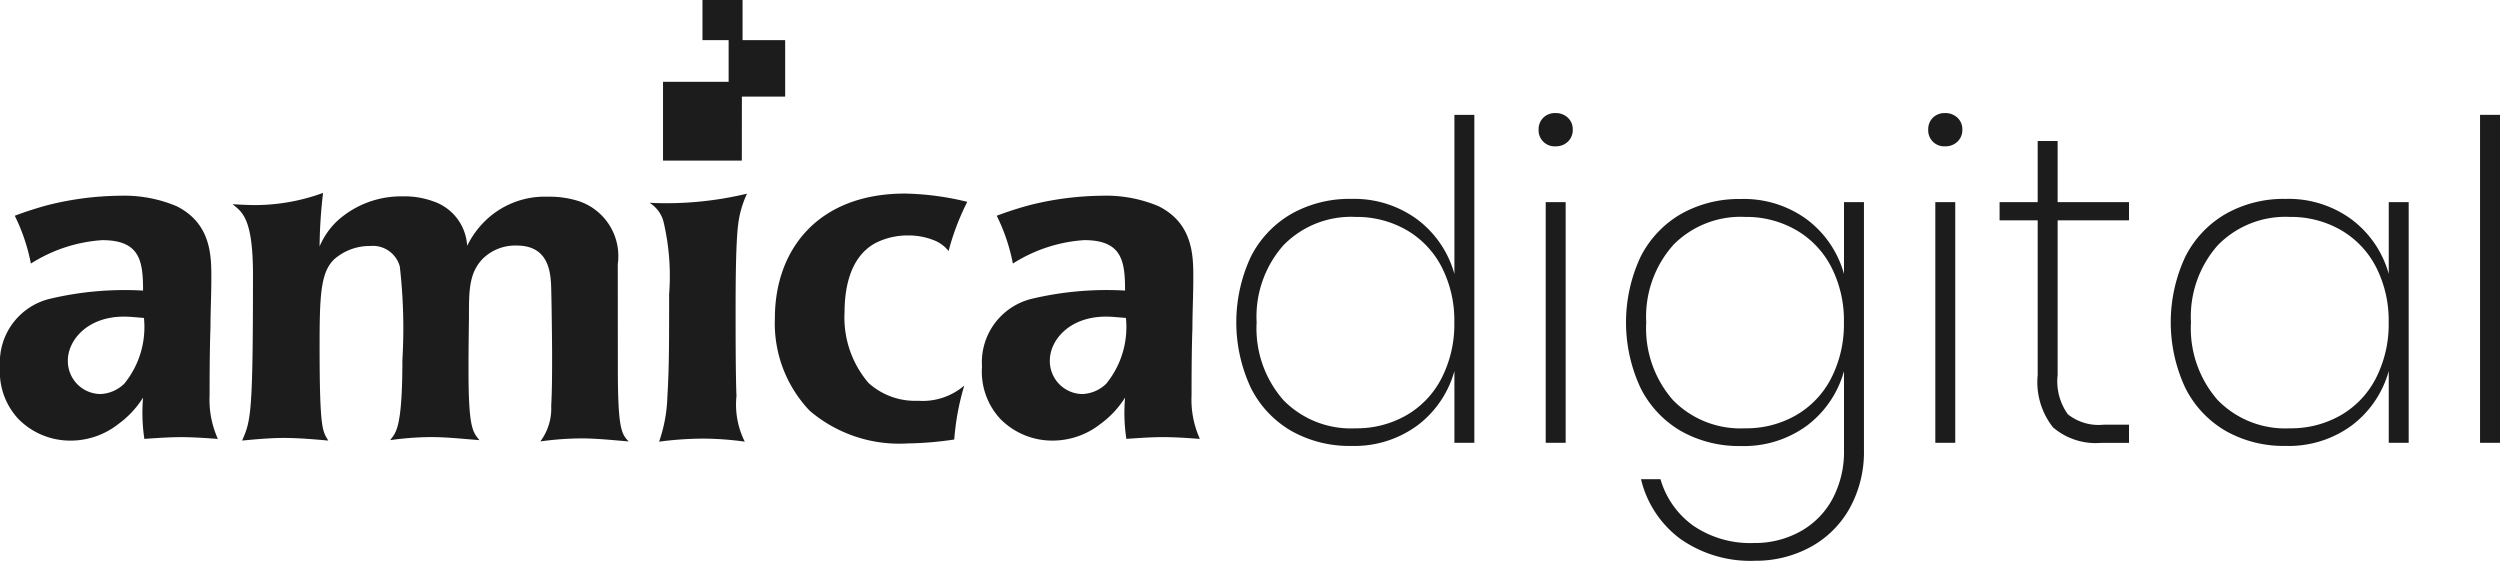 <svg xmlns="http://www.w3.org/2000/svg" width="117.393" height="26.332" viewBox="0 0 117.393 26.332"><g id="Group_2023" data-name="Group 2023" transform="translate(-335.438 -1085.324)"><g id="Group_2021" data-name="Group 2021"><g id="Group_2020" data-name="Group 2020"><g id="Group_2019" data-name="Group 2019"><g id="Group_2018" data-name="Group 2018"><path id="Path_110" data-name="Path 110" d="M402.005,1095.64a4.8,4.8,0,0,1,1.728,2.549v-7.472h.936v15.4h-.936v-3.371a4.8,4.8,0,0,1-1.728,2.549,5,5,0,0,1-3.122.968,5.527,5.527,0,0,1-2.8-.7,4.83,4.83,0,0,1-1.905-2.019,7.275,7.275,0,0,1,0-6.172,4.844,4.844,0,0,1,1.905-2.008,5.527,5.527,0,0,1,2.8-.7A4.993,4.993,0,0,1,402.005,1095.64Zm-6.3,1.2a5.058,5.058,0,0,0-1.259,3.622,5.11,5.11,0,0,0,1.249,3.642,4.424,4.424,0,0,0,3.392,1.332,4.688,4.688,0,0,0,2.394-.614,4.23,4.23,0,0,0,1.654-1.748,5.548,5.548,0,0,0,.594-2.612,5.491,5.491,0,0,0-.594-2.6,4.253,4.253,0,0,0-1.654-1.738,4.7,4.7,0,0,0-2.394-.614A4.436,4.436,0,0,0,395.709,1096.836Z" fill="#1c1c1c"></path><path id="Path_111" data-name="Path 111" d="M407.906,1090.852a.774.774,0,0,1,.572-.218.813.813,0,0,1,.583.218.734.734,0,0,1,.229.552.755.755,0,0,1-.229.572.81.81,0,0,1-.583.219.751.751,0,0,1-.791-.791A.748.748,0,0,1,407.906,1090.852Zm1.051,3.965v11.3h-.937v-11.3Z" fill="#1c1c1c"></path><path id="Path_112" data-name="Path 112" d="M420.3,1095.64a4.792,4.792,0,0,1,1.727,2.549v-3.372h.937v11.635a5.454,5.454,0,0,1-.676,2.747,4.639,4.639,0,0,1-1.853,1.822,5.37,5.37,0,0,1-2.591.635,5.713,5.713,0,0,1-3.507-1.031,4.9,4.9,0,0,1-1.842-2.8h.915a4.077,4.077,0,0,0,1.541,2.185,4.746,4.746,0,0,0,2.851.812,4.4,4.4,0,0,0,2.154-.531,3.811,3.811,0,0,0,1.52-1.519,4.7,4.7,0,0,0,.551-2.321v-3.7a4.792,4.792,0,0,1-1.727,2.549,5,5,0,0,1-3.122.968,5.533,5.533,0,0,1-2.8-.7,4.834,4.834,0,0,1-1.9-2.019,7.275,7.275,0,0,1,0-6.172,4.848,4.848,0,0,1,1.9-2.008,5.533,5.533,0,0,1,2.8-.7A5,5,0,0,1,420.3,1095.64Zm-6.3,1.2a5.058,5.058,0,0,0-1.259,3.622,5.114,5.114,0,0,0,1.248,3.642,4.428,4.428,0,0,0,3.393,1.332,4.682,4.682,0,0,0,2.393-.614,4.232,4.232,0,0,0,1.655-1.748,5.548,5.548,0,0,0,.593-2.612,5.49,5.49,0,0,0-.593-2.6,4.255,4.255,0,0,0-1.655-1.738,4.692,4.692,0,0,0-2.393-.614A4.436,4.436,0,0,0,414,1096.836Z" fill="#1c1c1c"></path><path id="Path_113" data-name="Path 113" d="M426.2,1090.852a.778.778,0,0,1,.573-.218.811.811,0,0,1,.582.218.73.73,0,0,1,.229.552.752.752,0,0,1-.229.572.807.807,0,0,1-.582.219.75.75,0,0,1-.791-.791A.751.751,0,0,1,426.2,1090.852Zm1.051,3.965v11.3h-.936v-11.3Z" fill="#1c1c1c"></path><path id="Path_114" data-name="Path 114" d="M432.059,1095.671v7.264a2.653,2.653,0,0,0,.479,1.842,2.32,2.32,0,0,0,1.686.489h1.186v.853h-1.29a3.086,3.086,0,0,1-2.279-.728,3.427,3.427,0,0,1-.719-2.456v-7.264h-1.789v-.854h1.789v-2.872h.937v2.872h3.351v.854Z" fill="#1c1c1c"></path><path id="Path_115" data-name="Path 115" d="M445.879,1095.64a4.8,4.8,0,0,1,1.728,2.549v-3.372h.936v11.3h-.936v-3.371a4.8,4.8,0,0,1-1.728,2.549,5,5,0,0,1-3.122.968,5.527,5.527,0,0,1-2.8-.7,4.83,4.83,0,0,1-1.9-2.019,7.275,7.275,0,0,1,0-6.172,4.844,4.844,0,0,1,1.9-2.008,5.527,5.527,0,0,1,2.8-.7A4.993,4.993,0,0,1,445.879,1095.64Zm-6.3,1.2a5.058,5.058,0,0,0-1.259,3.622,5.11,5.11,0,0,0,1.249,3.642,4.424,4.424,0,0,0,3.392,1.332,4.688,4.688,0,0,0,2.394-.614,4.23,4.23,0,0,0,1.654-1.748,5.548,5.548,0,0,0,.594-2.612,5.491,5.491,0,0,0-.594-2.6,4.253,4.253,0,0,0-1.654-1.738,4.7,4.7,0,0,0-2.394-.614A4.436,4.436,0,0,0,439.583,1096.836Z" fill="#1c1c1c"></path><path id="Path_116" data-name="Path 116" d="M452.831,1090.717v15.4h-.937v-15.4Z" fill="#1c1c1c"></path></g></g></g></g><g id="Group_2022" data-name="Group 2022"><path id="Path_117" data-name="Path 117" d="M345.321,1100.723c0-.776.041-1.552.041-2.349,0-1.021,0-2.552-1.634-3.369a6.341,6.341,0,0,0-2.654-.49,14.446,14.446,0,0,0-3.349.429,16.266,16.266,0,0,0-1.593.511,8.8,8.8,0,0,1,.756,2.246,7.092,7.092,0,0,1,3.349-1.1c1.776,0,1.919.98,1.919,2.368a15.226,15.226,0,0,0-4.39.389,3.069,3.069,0,0,0-2.328,3.185,3.258,3.258,0,0,0,.879,2.471,3.42,3.42,0,0,0,2.449,1,3.622,3.622,0,0,0,2.226-.776,4.443,4.443,0,0,0,1.164-1.245,8.221,8.221,0,0,0,.061,1.94c.592-.041,1.164-.082,1.736-.082s1.1.041,1.715.082a4.475,4.475,0,0,1-.388-2.043C345.28,1103.377,345.28,1101.784,345.321,1100.723Zm-4.043,2.613a1.7,1.7,0,0,1-1.124.491,1.548,1.548,0,0,1-1.53-1.573c0-.939.9-2.062,2.633-2.062.306,0,.634.04.94.061A4.207,4.207,0,0,1,341.278,1103.336Z" fill="#1c1c1c"></path><path id="Path_118" data-name="Path 118" d="M391.39,1103.887c0-.51,0-2.1.041-3.164,0-.776.041-1.552.041-2.349,0-1.021,0-2.552-1.634-3.369a6.344,6.344,0,0,0-2.654-.49,14.439,14.439,0,0,0-3.349.429,16.094,16.094,0,0,0-1.593.511A8.8,8.8,0,0,1,383,1097.7a7.088,7.088,0,0,1,3.348-1.1c1.777,0,1.92.98,1.92,2.368a15.22,15.22,0,0,0-4.39.389,3.069,3.069,0,0,0-2.328,3.185,3.26,3.26,0,0,0,.878,2.471,3.421,3.421,0,0,0,2.45,1,3.622,3.622,0,0,0,2.226-.776,4.442,4.442,0,0,0,1.164-1.245,8.167,8.167,0,0,0,.061,1.94c.592-.041,1.164-.082,1.736-.082s1.1.041,1.715.082A4.474,4.474,0,0,1,391.39,1103.887Zm-4-.551a1.7,1.7,0,0,1-1.123.491,1.549,1.549,0,0,1-1.532-1.573c0-.939.9-2.062,2.634-2.062.306,0,.633.04.939.061A4.2,4.2,0,0,1,387.388,1103.336Z" fill="#1c1c1c"></path><path id="Path_119" data-name="Path 119" d="M364.447,1097.729a2.721,2.721,0,0,0-1.779-2.943,4.476,4.476,0,0,0-1.493-.225,4.008,4.008,0,0,0-2.964,1.144,4.2,4.2,0,0,0-.837,1.165,2.339,2.339,0,0,0-1.615-2.1,3.923,3.923,0,0,0-1.411-.225,4.459,4.459,0,0,0-3.086,1.165,3.557,3.557,0,0,0-.817,1.186,22.579,22.579,0,0,1,.164-2.514,9.361,9.361,0,0,1-3.169.572c-.347,0-.715-.02-1.083-.041.45.368.96.654.96,3.311,0,6.582-.1,6.848-.51,7.788.653-.061,1.308-.123,1.961-.123.7,0,1.391.062,2.085.123-.265-.45-.408-.47-.408-4.456,0-2.433.061-3.434.675-4.047a2.523,2.523,0,0,1,1.7-.634,1.311,1.311,0,0,1,1.391.961,25.373,25.373,0,0,1,.122,4.394c0,3.291-.327,3.414-.573,3.762a14.312,14.312,0,0,1,1.9-.144c.756,0,1.492.082,2.289.144-.306-.389-.511-.532-.511-3.271,0-1.369.021-2.187.021-2.535,0-1.226,0-2.064.674-2.738a2.172,2.172,0,0,1,1.574-.593c1.553,0,1.594,1.349,1.615,2.044.02.736.041,2.534.041,3.086,0,.8,0,1.595-.041,2.392a2.6,2.6,0,0,1-.511,1.675,14.5,14.5,0,0,1,1.921-.142c.736,0,1.472.082,2.228.142-.348-.347-.51-.633-.51-3.453Z" fill="#1c1c1c"></path><path id="Path_120" data-name="Path 120" d="M370.517,1094.417a16.192,16.192,0,0,1-4.579.43,1.485,1.485,0,0,1,.654.878,11.032,11.032,0,0,1,.266,3.414c0,2.433,0,3.434-.082,4.824a7.028,7.028,0,0,1-.388,2.1,16.408,16.408,0,0,1,2.023-.143,14.413,14.413,0,0,1,2,.143,3.888,3.888,0,0,1-.39-2.146c-.041-.94-.041-3.066-.041-3.925,0-1.021,0-3.229.123-4.149A4.653,4.653,0,0,1,370.517,1094.417Z" fill="#1c1c1c"></path><path id="Path_121" data-name="Path 121" d="M376.526,1096.748a3.315,3.315,0,0,1,1.533-.368,3.19,3.19,0,0,1,1.166.2,1.644,1.644,0,0,1,.756.532,11.494,11.494,0,0,1,.878-2.31,13.23,13.23,0,0,0-2.923-.389c-4.109,0-6.111,2.658-6.111,5.846a5.944,5.944,0,0,0,1.635,4.354,6.483,6.483,0,0,0,4.6,1.533,16.071,16.071,0,0,0,2.187-.184,11.839,11.839,0,0,1,.471-2.534,3,3,0,0,1-2.167.715,3.26,3.26,0,0,1-2.331-.838,4.728,4.728,0,0,1-1.124-3.332C375.1,1099.016,375.279,1097.443,376.526,1096.748Z" fill="#1c1c1c"></path><path id="Path_122" data-name="Path 122" d="M370.275,1089.861h2.032v-2.654h-2v-1.882h-1.883v1.882h1.229v1.958h-3.081v3.7h3.7Z" fill="#1c1c1c"></path></g></g></svg>